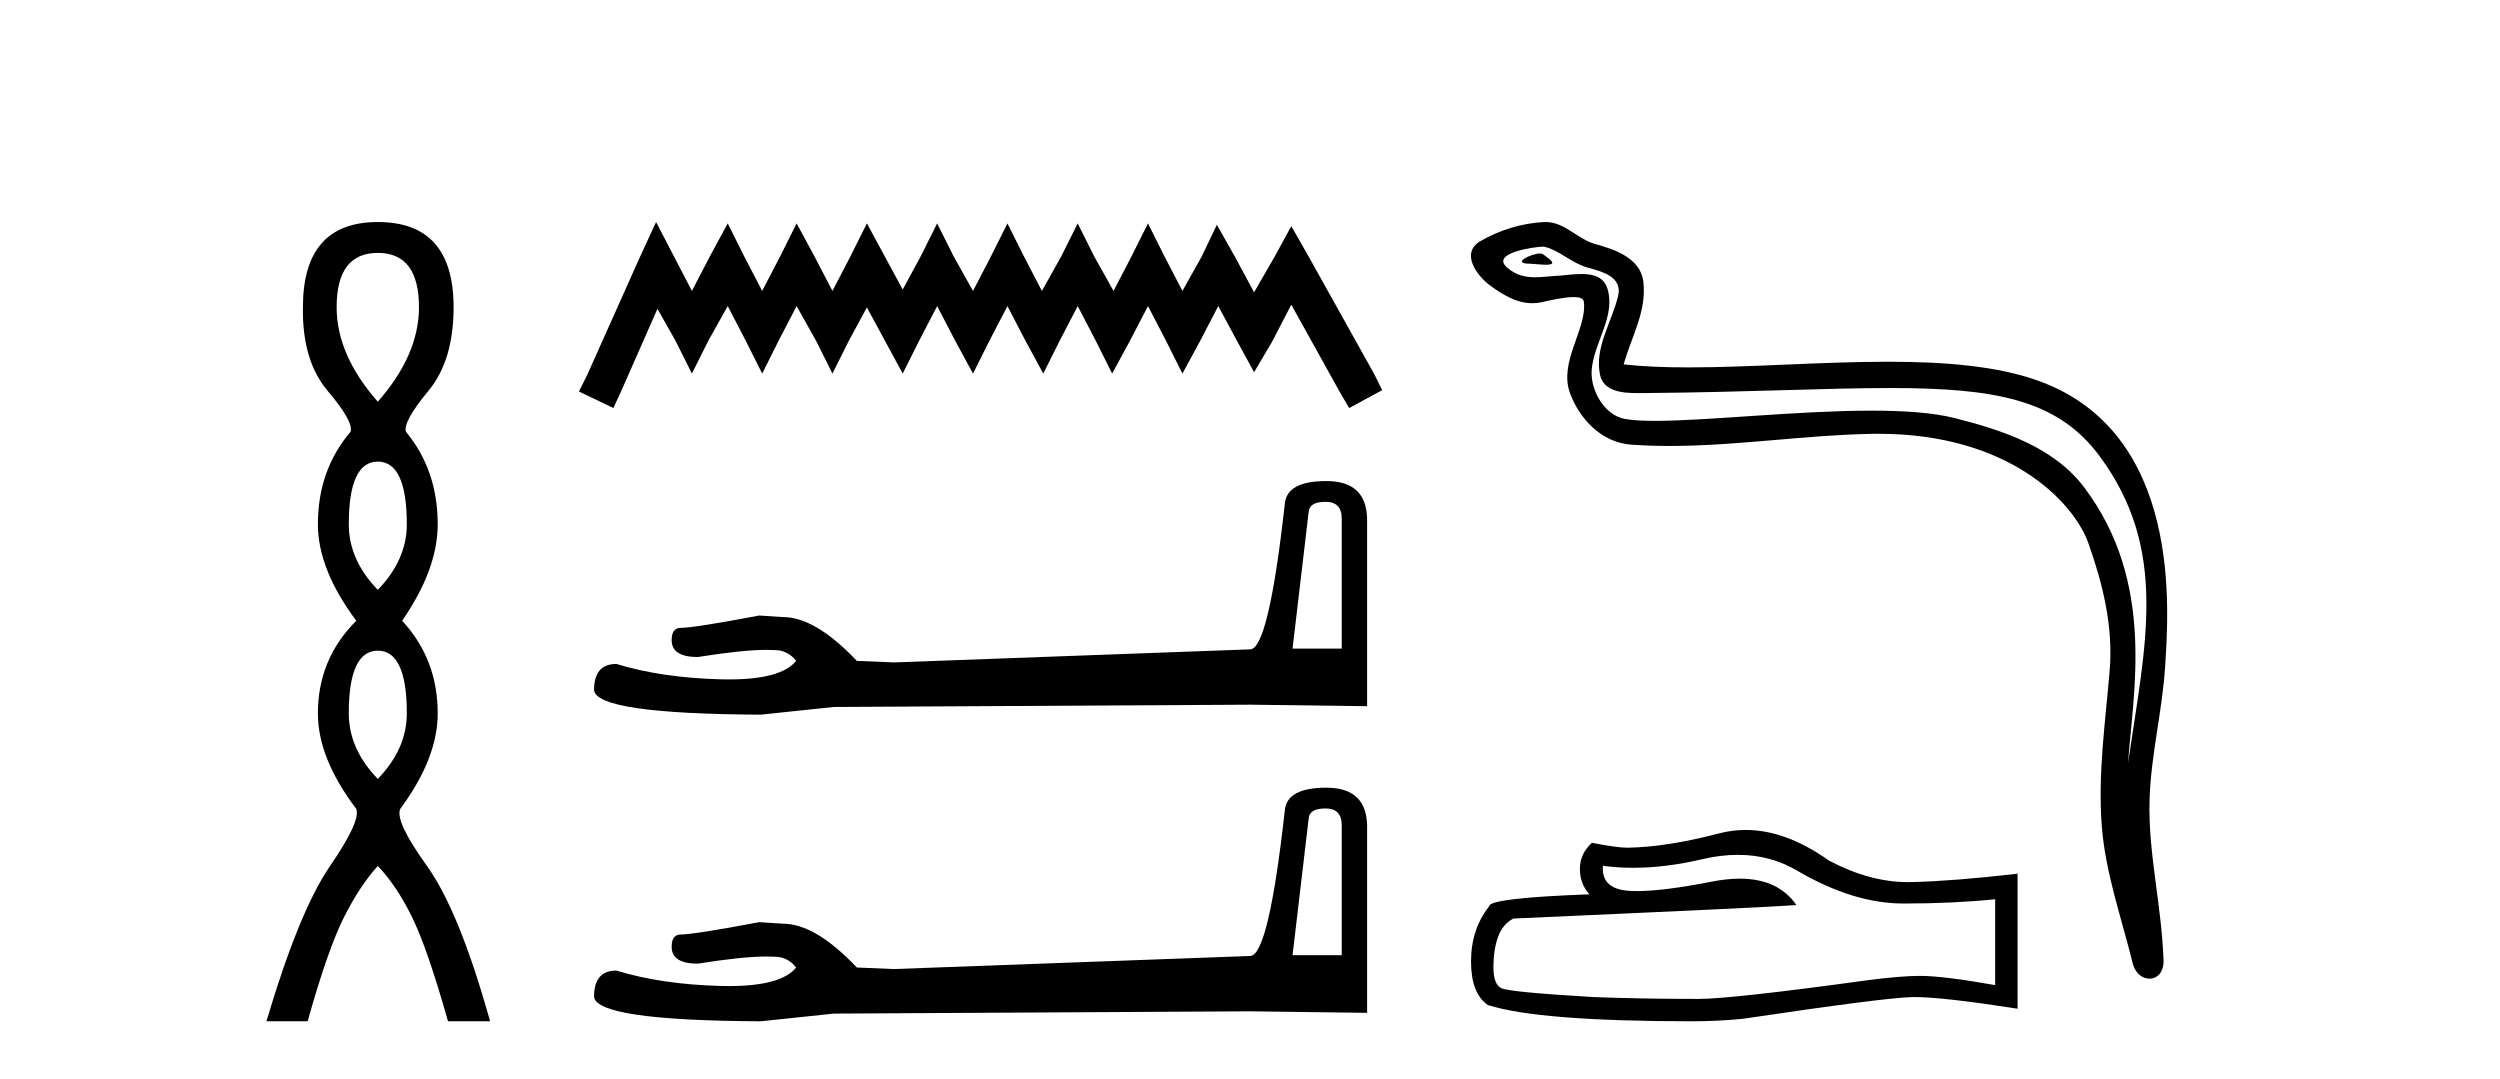 <?xml version='1.0' encoding='UTF-8' standalone='yes'?><svg xmlns='http://www.w3.org/2000/svg' xmlns:xlink='http://www.w3.org/1999/xlink' width='95.0' height='41.0' ><path d='M 14.356 9.61 Q 15.921 9.61 15.921 11.673 Q 15.921 13.487 14.356 15.265 Q 12.792 13.487 12.792 11.673 Q 12.792 9.61 14.356 9.61 ZM 14.356 17.541 Q 15.459 17.541 15.459 19.924 Q 15.459 21.276 14.356 22.414 Q 13.254 21.276 13.254 19.924 Q 13.254 17.541 14.356 17.541 ZM 14.356 24.726 Q 15.459 24.726 15.459 27.108 Q 15.459 28.46 14.356 29.598 Q 13.254 28.46 13.254 27.108 Q 13.254 24.726 14.356 24.726 ZM 14.356 8.437 Q 11.511 8.437 11.511 11.673 Q 11.476 13.7 12.454 14.856 Q 13.432 16.012 13.325 16.403 Q 12.08 17.862 12.08 19.924 Q 12.08 21.631 13.538 23.588 Q 12.08 25.046 12.08 27.108 Q 12.08 28.816 13.538 30.736 Q 13.716 31.198 12.543 32.906 Q 11.369 34.613 10.124 38.809 L 11.689 38.809 Q 12.471 36.035 13.076 34.844 Q 13.681 33.652 14.356 32.906 Q 15.068 33.652 15.655 34.844 Q 16.241 36.035 17.024 38.809 L 18.624 38.809 Q 17.451 34.613 16.224 32.906 Q 14.997 31.198 15.21 30.736 Q 16.633 28.816 16.633 27.108 Q 16.633 25.046 15.281 23.588 Q 16.633 21.631 16.633 19.924 Q 16.633 17.862 15.423 16.403 Q 15.317 16.012 16.277 14.856 Q 17.237 13.7 17.237 11.673 Q 17.237 8.437 14.356 8.437 Z' style='fill:#000000;stroke:none' /><path d='M 24.931 8.437 L 24.303 9.798 L 22.313 14.249 L 21.999 14.877 L 23.308 15.505 L 23.622 14.825 L 24.983 11.735 L 25.664 12.94 L 26.292 14.196 L 26.921 12.94 L 27.654 11.631 L 28.334 12.94 L 28.963 14.196 L 29.591 12.94 L 30.272 11.631 L 31.005 12.94 L 31.633 14.196 L 32.261 12.94 L 32.942 11.683 L 33.623 12.94 L 34.303 14.196 L 34.932 12.94 L 35.612 11.631 L 36.293 12.94 L 36.974 14.196 L 37.602 12.94 L 38.283 11.631 L 38.963 12.94 L 39.644 14.196 L 40.272 12.94 L 40.953 11.631 L 41.634 12.94 L 42.262 14.196 L 42.943 12.94 L 43.623 11.631 L 44.304 12.94 L 44.932 14.196 L 45.613 12.94 L 46.294 11.631 L 47.027 12.992 L 47.655 14.144 L 48.336 12.992 L 49.069 11.578 L 50.901 14.877 L 51.268 15.505 L 52.524 14.825 L 52.21 14.196 L 49.697 9.693 L 49.069 8.594 L 48.44 9.746 L 47.655 11.107 L 46.922 9.746 L 46.241 8.542 L 45.665 9.746 L 44.932 11.055 L 44.252 9.746 L 43.623 8.489 L 42.995 9.746 L 42.314 11.055 L 41.581 9.746 L 40.953 8.489 L 40.325 9.746 L 39.592 11.055 L 38.911 9.746 L 38.283 8.489 L 37.654 9.746 L 36.974 11.055 L 36.241 9.746 L 35.612 8.489 L 34.984 9.746 L 34.303 11.002 L 33.623 9.746 L 32.942 8.489 L 32.314 9.746 L 31.633 11.055 L 30.952 9.746 L 30.272 8.489 L 29.643 9.746 L 28.963 11.055 L 28.282 9.746 L 27.654 8.489 L 26.973 9.746 L 26.292 11.055 L 25.612 9.746 L 24.931 8.437 Z' style='fill:#000000;stroke:none' /><path d='M 50.373 19.069 Q 50.986 19.069 50.986 19.711 L 50.986 24.646 L 49.117 24.646 L 49.73 19.448 Q 49.76 19.069 50.373 19.069 ZM 50.402 18.28 Q 48.913 18.28 48.825 19.127 Q 48.212 24.646 47.511 24.675 L 33.962 25.172 L 32.56 25.113 Q 30.984 23.449 29.757 23.449 Q 29.319 23.42 28.852 23.39 Q 26.37 23.858 25.873 23.858 Q 25.523 23.858 25.523 24.325 Q 25.523 24.967 26.516 24.967 Q 28.221 24.695 29.131 24.695 Q 29.297 24.695 29.436 24.704 Q 29.932 24.704 30.254 25.113 Q 29.684 25.818 27.705 25.818 Q 27.553 25.818 27.392 25.814 Q 25.143 25.756 23.421 25.23 Q 22.574 25.23 22.574 26.223 Q 22.661 27.128 28.91 27.157 L 31.684 26.865 L 47.511 26.778 L 51.95 26.836 L 51.95 19.711 Q 51.92 18.28 50.402 18.28 Z' style='fill:#000000;stroke:none' /><path d='M 50.373 30.721 Q 50.986 30.721 50.986 31.363 L 50.986 36.298 L 49.117 36.298 L 49.73 31.1 Q 49.76 30.721 50.373 30.721 ZM 50.402 29.932 Q 48.913 29.932 48.825 30.779 Q 48.212 36.298 47.511 36.327 L 33.962 36.824 L 32.56 36.765 Q 30.984 35.101 29.757 35.101 Q 29.319 35.072 28.852 35.042 Q 26.37 35.51 25.873 35.51 Q 25.523 35.51 25.523 35.977 Q 25.523 36.619 26.516 36.619 Q 28.221 36.347 29.131 36.347 Q 29.297 36.347 29.436 36.356 Q 29.932 36.356 30.254 36.765 Q 29.684 37.47 27.705 37.47 Q 27.553 37.47 27.392 37.466 Q 25.143 37.408 23.421 36.882 Q 22.574 36.882 22.574 37.875 Q 22.661 38.78 28.91 38.809 L 31.684 38.517 L 47.511 38.43 L 51.95 38.488 L 51.95 31.363 Q 51.92 29.932 50.402 29.932 Z' style='fill:#000000;stroke:none' /><path d='M 58.523 9.632 C 58.196 9.632 57.392 10.019 58.146 10.022 C 58.269 10.023 58.541 10.06 58.742 10.06 C 58.982 10.06 59.122 10.007 58.79 9.779 C 58.71 9.723 58.637 9.635 58.535 9.632 C 58.531 9.632 58.527 9.632 58.523 9.632 ZM 58.649 9.372 C 58.663 9.372 58.672 9.373 58.677 9.374 C 59.258 9.508 59.716 9.997 60.32 10.165 C 60.828 10.307 61.663 10.495 61.489 11.239 C 61.256 12.232 60.589 13.192 60.798 14.231 C 60.929 14.881 61.654 14.938 62.239 14.938 C 62.337 14.938 62.43 14.936 62.517 14.936 C 66.342 14.906 69.379 14.745 71.815 14.745 C 75.811 14.745 78.192 15.178 79.785 17.333 C 82.427 20.907 81.523 24.482 80.866 28.995 C 81.05 26.332 81.933 22.137 79.195 18.515 C 78.039 16.984 76.079 16.341 74.275 15.886 C 73.447 15.677 72.34 15.605 71.12 15.605 C 68.301 15.605 64.877 15.993 62.885 15.993 C 62.411 15.993 62.018 15.971 61.733 15.917 C 60.966 15.77 60.418 14.824 60.486 14.04 C 60.575 13 61.395 12.035 61.088 10.985 C 60.951 10.517 60.543 10.412 60.1 10.412 C 59.783 10.412 59.448 10.466 59.18 10.48 C 58.891 10.494 58.607 10.536 58.329 10.536 C 57.962 10.536 57.607 10.464 57.266 10.163 C 56.616 9.592 58.389 9.372 58.649 9.372 ZM 58.737 8.437 C 58.717 8.437 58.697 8.437 58.677 8.438 C 57.833 8.479 56.985 8.739 56.255 9.163 C 55.492 9.607 56.105 10.467 56.621 10.846 C 57.096 11.195 57.63 11.522 58.228 11.522 C 58.344 11.522 58.461 11.51 58.582 11.484 C 58.887 11.416 59.426 11.289 59.794 11.289 C 60.011 11.289 60.168 11.333 60.185 11.459 C 60.32 12.494 59.217 13.749 59.662 14.945 C 60.027 15.925 60.862 16.816 61.978 16.896 C 62.467 16.931 62.955 16.946 63.443 16.946 C 66.015 16.946 68.575 16.53 71.147 16.486 C 71.229 16.485 71.311 16.484 71.391 16.484 C 76.32 16.484 78.8 19.058 79.365 20.657 C 79.912 22.206 80.307 23.828 80.168 25.477 C 80.001 27.461 79.71 29.462 79.872 31.447 C 80.016 33.198 80.624 34.897 81.039 36.595 C 81.136 36.992 81.417 37.19 81.681 37.19 C 81.968 37.19 82.234 36.953 82.215 36.479 C 82.129 34.291 81.626 32.421 81.683 30.403 C 81.733 28.668 82.177 26.998 82.28 25.259 C 82.398 23.241 82.96 16.447 77.457 14.469 C 75.873 13.9 73.864 13.746 71.735 13.746 C 69.215 13.746 66.526 13.961 64.172 13.961 C 63.292 13.961 62.459 13.931 61.699 13.848 C 62.002 12.769 62.582 11.827 62.447 10.701 C 62.34 9.811 61.368 9.479 60.628 9.276 C 59.937 9.088 59.468 8.437 58.737 8.437 Z' style='fill:#000000;stroke:none' /><path d='M 66.04 32.484 Q 67.297 32.484 68.334 33.11 Q 70.444 34.334 72.332 34.334 Q 74.231 34.334 75.816 34.171 L 75.816 37.434 Q 73.847 37.084 72.973 37.084 L 72.949 37.084 Q 72.238 37.084 70.968 37.248 Q 65.805 37.959 64.535 37.959 Q 62.426 37.959 60.561 37.889 Q 57.368 37.702 57.053 37.551 Q 56.75 37.411 56.75 36.747 Q 56.75 36.094 56.925 35.604 Q 57.1 35.115 57.507 34.905 Q 67.484 34.462 68.264 34.392 Q 67.569 33.389 66.11 33.389 Q 65.637 33.389 65.083 33.495 Q 63.225 33.861 62.218 33.861 Q 62.006 33.861 61.831 33.845 Q 60.841 33.751 60.911 32.901 L 60.911 32.901 Q 61.467 32.976 62.06 32.976 Q 63.305 32.976 64.71 32.644 Q 65.403 32.484 66.04 32.484 ZM 66.336 31.538 Q 65.832 31.538 65.339 31.665 Q 63.346 32.19 61.831 32.213 Q 61.458 32.213 60.491 32.027 Q 60.036 32.446 60.036 33.017 Q 60.036 33.588 60.398 33.984 Q 56.587 34.124 56.587 34.439 Q 55.899 35.313 55.899 36.537 Q 55.899 37.749 56.54 38.192 Q 58.475 38.809 64.314 38.809 Q 65.246 38.809 66.213 38.716 Q 71.621 37.912 72.658 37.889 Q 72.707 37.888 72.76 37.888 Q 73.826 37.888 76.667 38.331 L 76.667 33.18 L 76.644 33.204 Q 74.208 33.483 72.67 33.518 Q 72.591 33.521 72.512 33.521 Q 71.048 33.521 69.5 32.702 Q 67.862 31.538 66.336 31.538 Z' style='fill:#000000;stroke:none' /></svg>